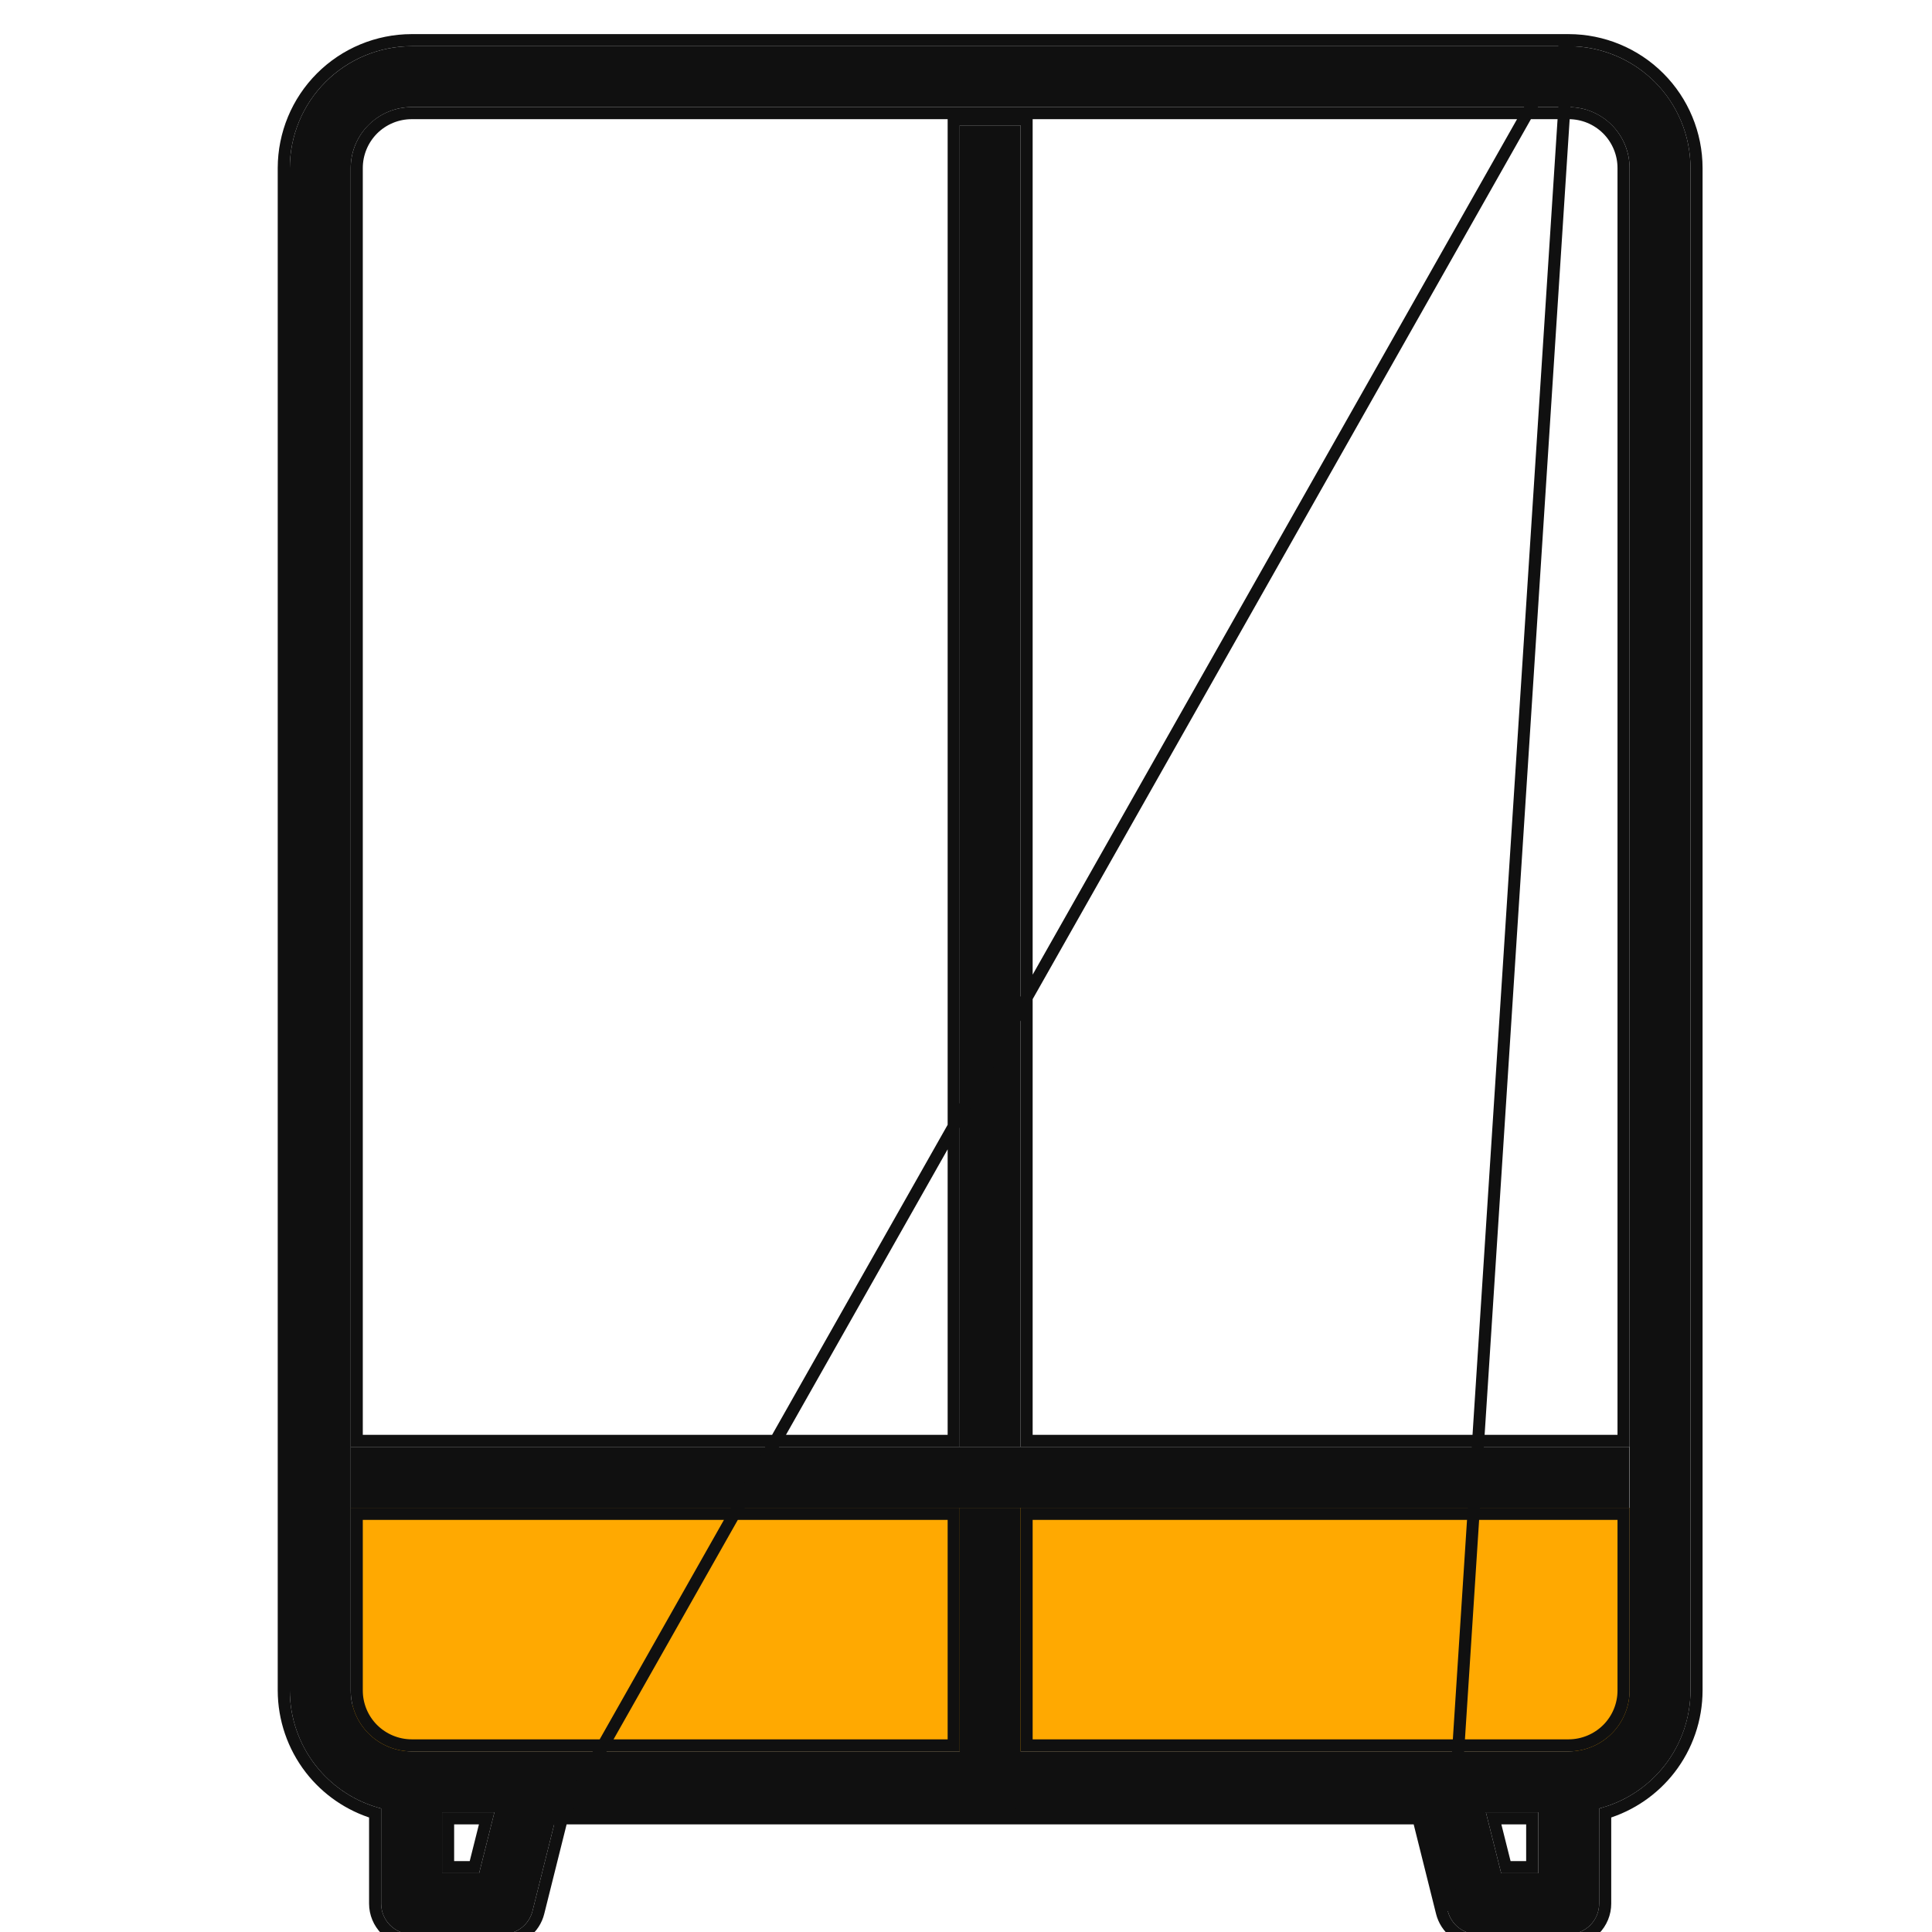 <svg width="32" height="32" viewBox="0 0 32 32" fill="none" xmlns="http://www.w3.org/2000/svg">
<g clip-path="url(#clip0_5936_89528)">
<path d="M5.809 24.974H26.991V29.009H6.237H5.845L5.809 24.974Z" fill="#FFA901"/>
<path d="M25.983 0.765H6.817C6.283 0.766 5.77 0.979 5.392 1.357C5.013 1.735 4.801 2.248 4.8 2.783V28C4.801 28.447 4.949 28.881 5.223 29.235C5.497 29.589 5.88 29.841 6.313 29.954V31.53C6.313 31.664 6.366 31.793 6.461 31.887C6.555 31.982 6.684 32.035 6.817 32.035H8.33C8.443 32.035 8.552 31.997 8.641 31.928C8.729 31.859 8.792 31.762 8.82 31.653L9.229 30.017H23.571L23.98 31.653C24.008 31.762 24.071 31.859 24.159 31.928C24.248 31.997 24.357 32.035 24.47 32.035H25.983C26.116 32.035 26.245 31.982 26.339 31.887C26.434 31.793 26.487 31.664 26.487 31.53V29.954C26.92 29.841 27.303 29.589 27.577 29.235C27.851 28.881 28 28.447 28 28V2.783C27.999 2.248 27.787 1.735 27.409 1.357C27.03 0.979 26.517 0.766 25.983 0.765ZM7.936 31.026H7.322V30.017H8.189L7.936 31.026ZM25.478 31.026H24.864L24.611 30.017H25.478V31.026ZM26.991 28C26.991 28.267 26.885 28.524 26.695 28.713C26.506 28.902 26.25 29.008 25.983 29.009H6.817C6.55 29.008 6.294 28.902 6.105 28.713C5.915 28.524 5.809 28.267 5.809 28V2.783C5.809 2.515 5.915 2.259 6.105 2.07C6.294 1.881 6.55 1.774 6.817 1.774H25.983C26.25 1.774 26.506 1.881 26.695 2.07C26.885 2.259 26.991 2.515 26.991 2.783V28Z" fill="#101010"/>
<path d="M16.904 2.077V23.965H15.896V2.077H16.904Z" fill="#101010"/>
<path d="M26.988 24.974H5.809V23.965L16.398 23.965H26.988V24.974Z" fill="#101010"/>
<path d="M16.904 29.311V24.974H15.896V29.311H16.904Z" fill="#101010"/>
<path d="M25.983 0.665H25.983C26.544 0.666 27.082 0.889 27.479 1.286C27.876 1.683 28.099 2.221 28.1 2.783V2.783V28V28C28.099 28.469 27.943 28.925 27.656 29.296C27.384 29.647 27.01 29.903 26.587 30.03V31.53C26.587 31.691 26.523 31.844 26.41 31.958C26.297 32.071 26.143 32.135 25.983 32.135H24.47C24.335 32.135 24.204 32.09 24.098 32.007C23.991 31.924 23.916 31.808 23.883 31.677M25.983 0.665L23.98 31.653M25.983 0.665L6.817 0.665L6.817 0.665C6.256 0.666 5.718 0.889 5.321 1.286C4.924 1.683 4.701 2.221 4.7 2.783V2.783L4.7 28L4.7 28C4.701 28.469 4.857 28.925 5.144 29.296C5.416 29.647 5.79 29.903 6.213 30.03V31.53C6.213 31.691 6.277 31.844 6.39 31.958C6.503 32.071 6.657 32.135 6.817 32.135H8.33C8.465 32.135 8.596 32.09 8.702 32.007C8.809 31.924 8.884 31.808 8.917 31.677M25.983 0.665L9.307 30.117M23.883 31.677L23.98 31.653M23.883 31.677L23.883 31.677L23.98 31.653M23.883 31.677L23.493 30.117M23.98 31.653L23.571 30.017M23.493 30.117H23.571V30.017M23.493 30.117H9.307M23.493 30.117L23.474 30.042L23.571 30.017M23.571 30.017L9.307 30.117M9.307 30.117L9.326 30.042L9.229 30.017V30.117H9.307ZM9.307 30.117L8.917 31.677M8.917 31.677L8.82 31.653L8.917 31.677L8.917 31.677ZM25.983 28.909H17.004V25.074H26.891V28C26.891 28.241 26.795 28.472 26.625 28.642C26.454 28.812 26.223 28.908 25.983 28.909ZM5.909 25.074H15.796V28.909H6.818C6.577 28.908 6.346 28.812 6.175 28.642C6.005 28.472 5.909 28.241 5.909 28C5.909 28 5.909 28 5.909 28L5.909 25.074ZM15.796 23.865L5.909 23.865L5.909 2.783C5.909 2.783 5.909 2.783 5.909 2.783C5.909 2.542 6.005 2.311 6.175 2.14C6.346 1.97 6.577 1.874 6.817 1.874C6.817 1.874 6.817 1.874 6.818 1.874H25.983C25.983 1.874 25.983 1.874 25.983 1.874C26.224 1.874 26.454 1.97 26.625 2.14C26.795 2.311 26.891 2.542 26.891 2.783V23.865H17.004V2.077V1.977H16.904H15.896H15.796V2.077V23.865ZM8.061 30.117L7.858 30.926H7.422V30.117H8.061ZM25.378 30.926H24.942L24.739 30.117H25.378V30.926Z" stroke="#101010" stroke-width="0.2"/>
</g>
<defs>
<clipPath id="clip0_5936_89528">
<rect width="32" height="32" fill="white"/>
</clipPath>
</defs>
</svg>
